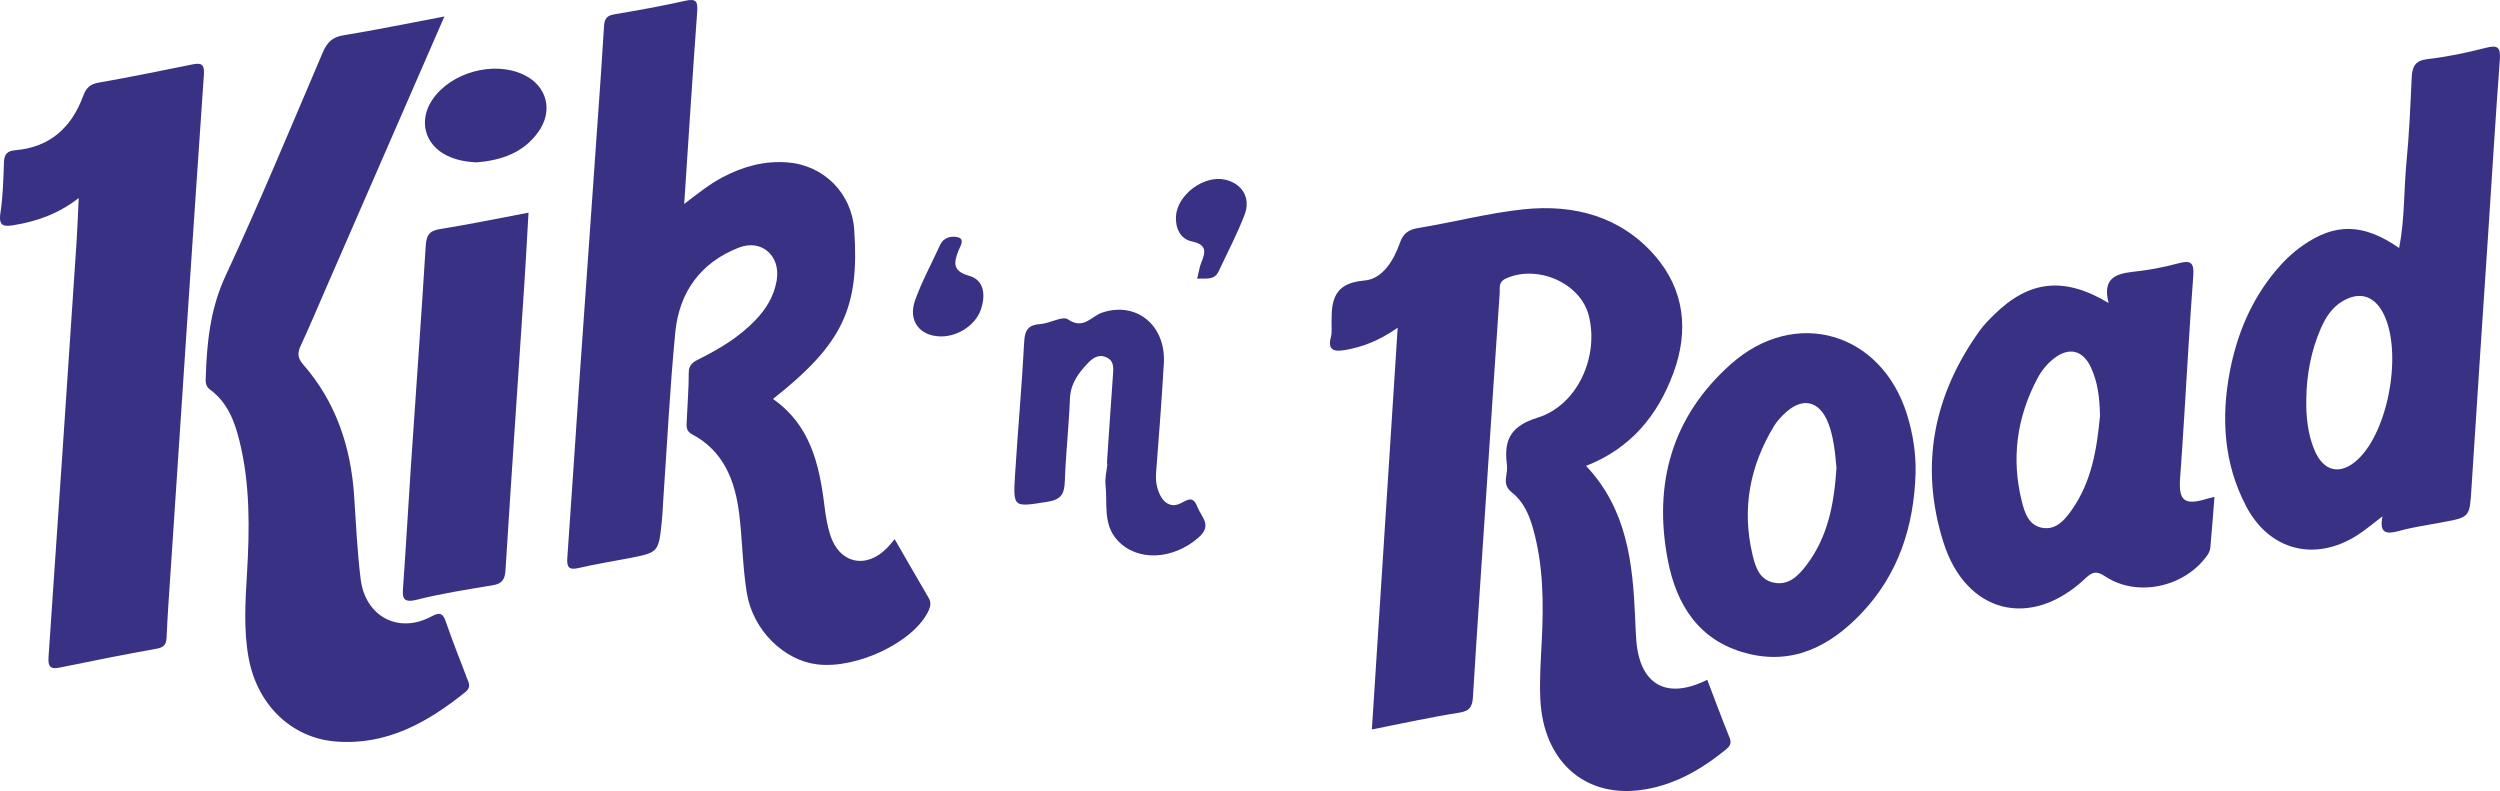 <svg width="512" height="162" viewBox="0 0 512 162" fill="none" xmlns="http://www.w3.org/2000/svg">
<path d="M140.123 41.775C142.996 39.564 145.356 37.682 148.031 36.277C152.186 34.095 156.538 32.891 161.289 33.261C168.721 33.841 174.434 39.561 174.946 47.052C176.046 63.138 172.559 70.452 158.304 81.707C165.933 87.02 167.81 95.094 168.846 103.592C169.089 105.589 169.414 107.612 170.018 109.523C171.88 115.417 177.387 116.637 181.702 112.192C182.157 111.722 182.557 111.2 183.226 110.418C185.638 114.595 187.899 118.54 190.195 122.465C190.711 123.345 190.601 124.109 190.201 124.998C187.349 131.344 175.663 137.039 167.405 136.069C160.601 135.27 154.224 129.14 152.956 121.474C152.06 116.052 152.059 110.487 151.36 105.024C150.501 98.319 148.147 92.337 141.737 88.943C140.531 88.303 140.585 87.436 140.629 86.432C140.777 83.058 141.055 79.686 141.057 76.312C141.058 74.549 142.146 74.046 143.369 73.435C147.505 71.367 151.421 68.974 154.666 65.61C156.896 63.298 158.518 60.669 159.068 57.433C159.92 52.429 156.005 48.885 151.302 50.716C143.449 53.773 139.09 59.864 138.294 68.096C137.2 79.405 136.641 90.766 135.854 102.105C135.745 103.677 135.695 105.255 135.533 106.821C134.88 113.141 134.869 113.145 128.776 114.329C125.365 114.992 121.924 115.524 118.543 116.319C116.443 116.813 116.05 116.117 116.191 114.164C117.034 102.49 117.765 90.809 118.576 79.132C119.822 61.17 121.104 43.21 122.365 25.248C122.83 18.625 123.317 12.002 123.704 5.375C123.791 3.897 124.232 3.199 125.784 2.938C130.648 2.121 135.507 1.244 140.318 0.167C142.552 -0.334 142.942 0.256 142.785 2.41C141.839 15.313 141.025 28.225 140.123 41.775Z" fill="#393184"/>
<path d="M91.014 3.374C82.763 22.308 74.831 40.509 66.899 58.709C65.15 62.722 63.463 66.764 61.615 70.73C60.915 72.233 60.888 73.27 62.069 74.621C68.758 82.275 71.829 91.389 72.517 101.426C72.91 107.148 73.153 112.892 73.858 118.577C74.814 126.29 81.611 129.86 88.317 126.268C90.085 125.321 90.695 125.556 91.321 127.366C92.64 131.183 94.126 134.943 95.572 138.716C95.974 139.768 96.575 140.714 95.344 141.706C87.547 147.984 79.098 152.724 68.693 151.855C59.528 151.089 52.639 144.187 50.916 134.725C49.855 128.904 50.255 123.062 50.597 117.224C51.124 108.213 51.233 99.233 49.063 90.382C48.057 86.278 46.593 82.408 43.02 79.793C42.005 79.05 42.11 78.108 42.143 77.102C42.379 70.025 43.076 63.204 46.181 56.519C53.177 41.461 59.543 26.108 66.063 10.831C66.933 8.791 67.953 7.622 70.272 7.24C76.99 6.137 83.665 4.765 91.014 3.374Z" fill="#393184"/>
<path d="M16.118 40.565C11.736 43.934 7.417 45.346 2.839 46.107C0.888 46.432 -0.334 46.396 0.081 43.676C0.605 40.241 0.686 36.73 0.808 33.246C0.866 31.573 1.459 30.907 3.161 30.762C10.195 30.165 14.645 26.128 17.016 19.692C17.637 18.008 18.409 17.233 20.221 16.918C26.623 15.804 32.989 14.484 39.361 13.204C41.145 12.846 41.913 13.033 41.757 15.294C39.417 49.299 37.179 83.311 34.922 117.322C34.631 121.7 34.309 126.077 34.121 130.46C34.058 131.938 33.642 132.576 32.073 132.856C25.455 134.036 18.858 135.351 12.275 136.711C10.233 137.133 9.808 136.47 9.943 134.501C11.893 106.22 13.783 77.935 15.672 49.649C15.858 46.857 15.949 44.058 16.118 40.565Z" fill="#393184"/>
<path d="M108.238 43.554C107.949 48.551 107.705 53.357 107.387 58.157C106.096 77.683 104.75 97.204 103.529 116.734C103.409 118.649 102.873 119.533 100.952 119.854C95.76 120.722 90.535 121.516 85.442 122.807C82.4 123.578 82.395 122.381 82.562 120.082C83.149 112.006 83.585 103.919 84.128 95.84C85.147 80.692 86.249 65.549 87.185 50.397C87.318 48.251 87.853 47.271 90.105 46.913C96.062 45.964 101.974 44.735 108.238 43.554Z" fill="#393184"/>
<path d="M97.627 33.254C95.481 33.155 93.383 32.791 91.448 31.821C86.936 29.559 85.7 24.641 88.547 20.421C92.325 14.819 101.098 12.402 107.204 15.279C112.063 17.569 113.382 22.709 110.195 27.094C107.098 31.356 102.619 32.832 97.627 33.254Z" fill="#393184"/>
<path d="M226.692 94.962C227.104 88.87 227.498 82.776 227.942 76.686C228.043 75.295 228.164 73.938 226.657 73.215C225.045 72.44 223.841 73.284 222.782 74.39C220.816 76.442 219.239 78.603 219.119 81.699C218.903 87.31 218.277 92.906 218.077 98.516C217.985 101.097 217.4 102.316 214.507 102.769C207.488 103.868 207.448 104.076 207.899 96.968C208.471 87.949 209.279 78.944 209.758 69.922C209.89 67.445 210.735 66.52 213.124 66.356C215.048 66.224 217.614 64.638 218.716 65.404C221.877 67.596 223.52 64.769 225.691 64.032C232.673 61.661 238.812 66.56 238.354 74.428C237.921 81.865 237.356 89.294 236.775 96.72C236.636 98.491 236.875 100.108 237.729 101.652C238.65 103.32 240.176 103.899 241.739 103.102C243.28 102.315 244.331 101.496 245.216 103.8C246.019 105.891 248.347 107.544 245.487 110.063C240.221 114.7 232.775 115.087 228.748 110.532C225.854 107.258 226.834 103.135 226.415 99.341C226.257 97.915 226.653 96.429 226.796 94.972C226.763 94.968 226.727 94.965 226.692 94.962Z" fill="#393184"/>
<path d="M245.185 57.083C245.537 55.651 245.655 54.658 246.024 53.772C246.947 51.558 247.166 50.089 244.046 49.429C241.735 48.94 240.687 46.717 240.839 44.276C241.113 39.881 246.559 35.84 250.846 36.78C254.359 37.55 256.226 40.502 254.892 43.981C253.373 47.946 251.377 51.728 249.567 55.581C248.685 57.459 247.022 56.964 245.185 57.083Z" fill="#393184"/>
<path d="M192.69 68.901C188.339 68.847 185.902 65.692 187.421 61.466C188.816 57.586 190.817 53.924 192.537 50.16C193.307 48.477 195.086 48.27 196.263 48.617C197.667 49.032 196.601 50.51 196.261 51.405C195.302 53.935 195.104 55.52 198.539 56.505C201.577 57.375 201.855 60.462 200.926 63.285C199.857 66.535 196.182 68.945 192.69 68.901Z" fill="#393184"/>
<path d="M286.245 67.116C282.49 69.748 279.125 71.046 275.489 71.683C273.303 72.067 271.807 71.808 272.578 68.994C272.705 68.53 272.717 68.024 272.715 67.537C272.693 62.669 272.254 58.034 279.474 57.444C283.103 57.148 285.433 53.365 286.679 49.78C287.385 47.747 288.496 47.016 290.56 46.678C297.76 45.501 304.871 43.612 312.106 42.859C322.368 41.79 331.922 44.326 338.911 52.35C344.994 59.335 345.919 67.731 342.703 76.417C339.472 85.146 333.938 91.842 324.825 95.414C333.212 104.292 334.39 115.291 334.876 126.509C334.945 128.096 334.99 129.685 335.122 131.266C335.871 140.258 341.345 143.373 349.644 139.217C351.169 143.202 352.636 147.181 354.227 151.108C354.712 152.306 354.208 152.899 353.398 153.558C348.204 157.773 342.503 161.001 335.783 161.83C324.322 163.244 316.064 155.704 315.463 143.238C315.27 139.226 315.555 135.182 315.757 131.16C316.143 123.448 316.083 115.782 313.976 108.272C313.173 105.408 312.01 102.711 309.611 100.831C308.466 99.935 308.258 98.942 308.459 97.644C308.589 96.802 308.712 95.921 308.607 95.088C307.969 90.063 309.394 87.248 314.902 85.537C323.12 82.984 327.54 72.935 325.362 64.566C323.637 57.942 314.875 54.124 308.422 57.033C306.796 57.766 307.21 58.982 307.135 60.071C306.175 73.957 305.268 87.847 304.345 101.736C303.439 115.381 302.492 129.023 301.664 142.673C301.541 144.691 301.064 145.609 298.845 145.957C292.97 146.88 287.154 148.175 280.961 149.391C282.716 122.039 284.459 94.918 286.245 67.116Z" fill="#393184"/>
<path d="M509 9.818C505.121 10.818 501.163 11.64 497.188 12.098C494.608 12.396 494.02 13.635 493.917 15.877C493.653 21.609 493.417 27.351 492.858 33.059C492.285 38.907 492.508 44.841 491.347 50.787C484.009 45.717 478.264 45.623 471.599 50.28C469.486 51.756 467.655 53.528 466.008 55.511C461.058 61.472 458.161 68.402 456.701 75.924C454.84 85.515 455.409 94.938 460.034 103.72C464.784 112.737 474.028 115.094 482.644 109.697C484.367 108.618 485.919 107.263 487.936 105.743C487.24 109.166 488.641 109.473 491.207 108.767C494.131 107.962 497.157 107.525 500.147 106.973C505.885 105.912 505.783 105.918 506.159 99.934C507.254 82.51 508.442 65.092 509.591 47.672C510.371 35.854 511.085 24.032 511.969 12.223C512.169 9.565 511.451 9.186 509 9.818ZM482.832 94.141C479.32 97.391 475.84 96.616 473.984 92.136C472.609 88.816 472.274 85.316 472.329 81.761C472.398 76.723 473.293 71.851 475.322 67.219C476.315 64.954 477.629 62.922 479.827 61.643C483.229 59.663 486.179 60.545 488.038 64.055C492.114 71.747 489.269 88.184 482.832 94.141Z" fill="#393184"/>
<path d="M451.941 102.164C447.344 103.56 446.133 102.575 446.493 97.821C446.807 93.681 447.062 89.537 447.323 85.394C447.932 75.767 448.452 66.133 449.181 56.514C449.39 53.745 448.65 53.232 446.047 53.948C443.009 54.784 439.862 55.331 436.727 55.678C433.096 56.079 430.56 57.173 431.849 62.06C422.676 56.552 415.539 57.432 408.4 64.439C407.358 65.463 406.308 66.513 405.459 67.695C395.96 80.921 393.094 95.426 398.006 111.036C402.603 125.648 415.891 128.973 427.007 118.52C428.487 117.129 429.308 116.821 431.146 118.044C437.655 122.373 447.328 120.299 452.008 113.793C452.344 113.327 452.623 112.725 452.676 112.163C452.992 108.773 453.236 105.375 453.52 101.764C452.828 101.938 452.378 102.031 451.941 102.164ZM424.256 104.494C422.811 106.53 421.096 108.543 418.358 108.116C415.544 107.676 414.671 105.11 414.075 102.718C411.887 93.936 413.022 85.529 417.238 77.546C418.096 75.922 419.252 74.477 420.726 73.353C423.732 71.058 426.527 71.698 428.167 75.132C429.612 78.157 430.009 81.426 430.08 85.168C429.457 91.726 428.447 98.586 424.256 104.494Z" fill="#393184"/>
<path d="M390.575 84.955C385.362 68.042 367.695 62.812 354.457 74.594C342.442 85.287 338.568 99.01 341.559 114.666C343.317 123.87 347.904 131.131 357.466 133.731C366.95 136.312 374.623 132.476 381.072 125.759C388.793 117.716 391.986 107.823 392.311 96.86C392.395 92.783 391.768 88.824 390.575 84.955ZM369.944 115.76C368.279 117.942 366.3 119.97 363.237 119.32C360.277 118.693 359.483 116.025 358.895 113.521C356.693 104.137 358.376 95.367 363.36 87.194C363.862 86.37 364.534 85.629 365.219 84.941C368.975 81.17 372.634 81.895 374.496 86.819C375.01 88.177 375.326 89.628 375.57 91.064C375.856 92.742 375.963 94.45 376.113 95.826C375.63 103.205 374.352 109.986 369.944 115.76Z" fill="#393184"/>
</svg>
